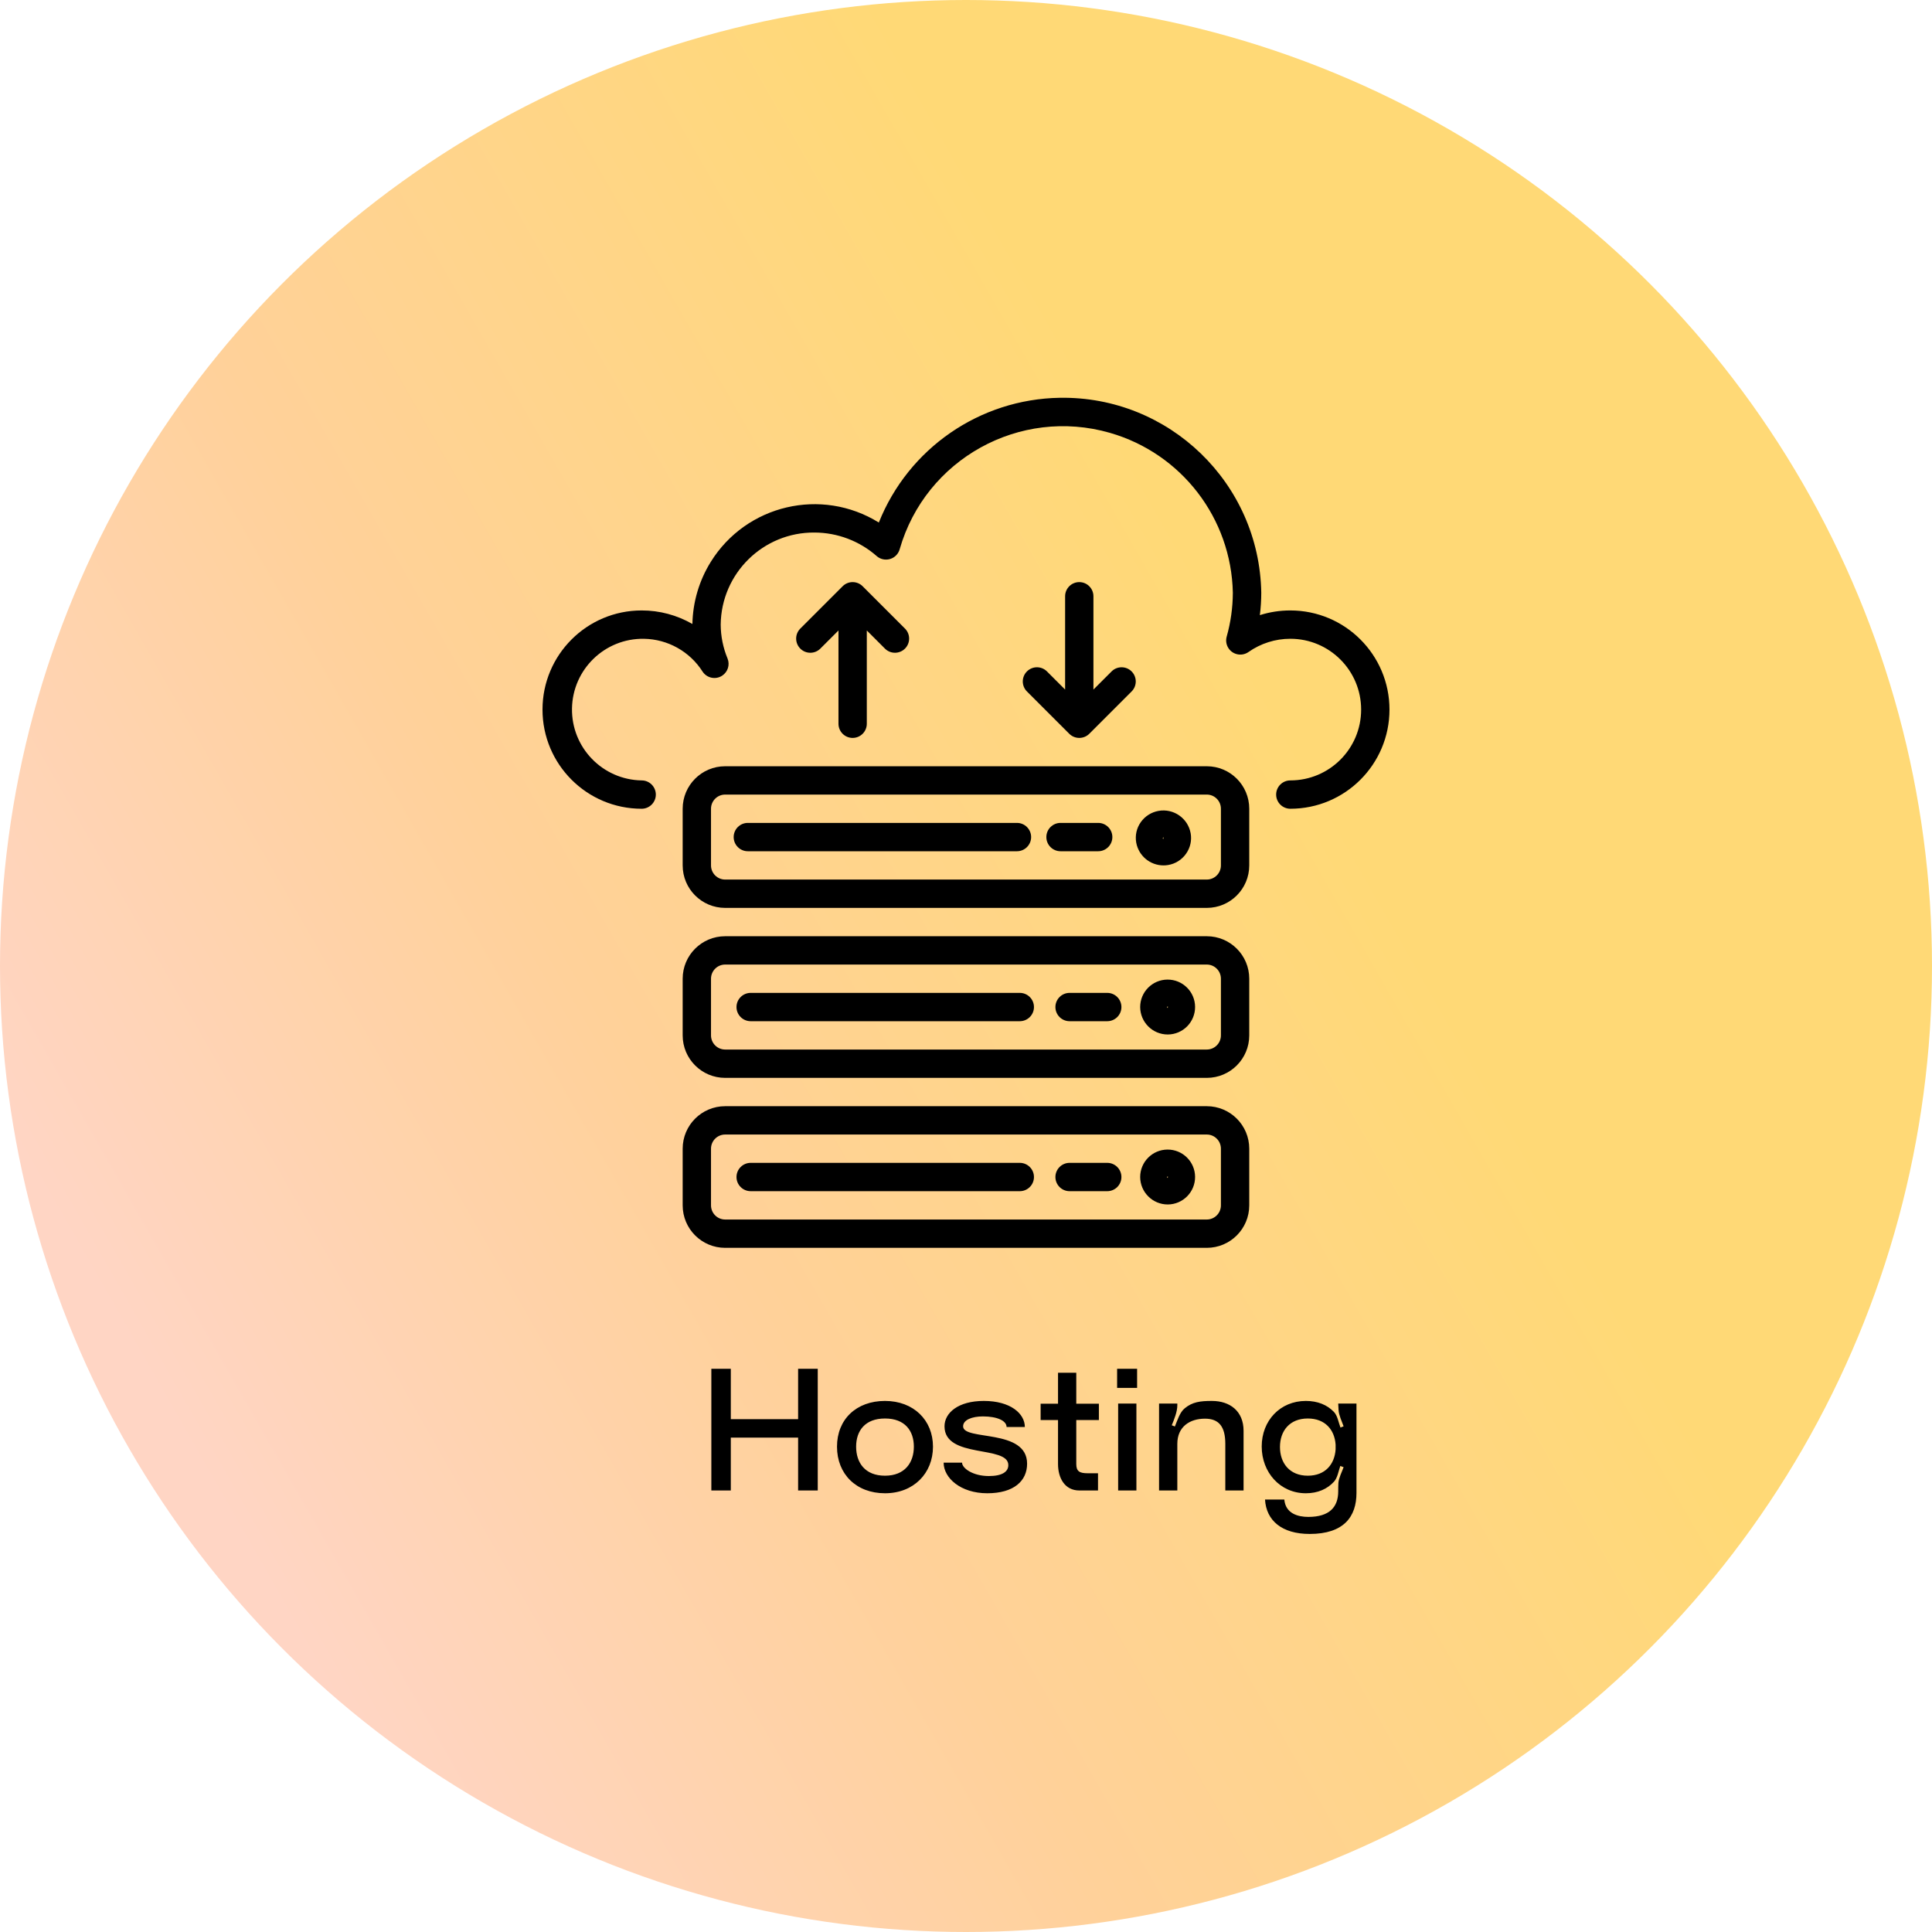 <svg width="200" height="200" viewBox="0 0 200 200" fill="none" xmlns="http://www.w3.org/2000/svg">
<circle cx="100" cy="100" r="100" fill="url(#paint0_linear_3183_36463)"/>
<g clip-path="url(#clip0_3183_36463)">
<path d="M133.574 63.193C132.504 63.192 131.44 63.355 130.42 63.678C130.516 62.909 130.565 62.135 130.566 61.36C130.376 50.024 121.032 40.989 109.696 41.179C101.424 41.318 94.044 46.409 90.976 54.093C85.043 50.414 77.252 52.241 73.573 58.174C72.376 60.105 71.721 62.324 71.678 64.596C70.081 63.674 68.269 63.19 66.424 63.193C60.756 63.193 56.16 67.788 56.16 73.457C56.16 79.126 60.756 83.721 66.424 83.721C67.234 83.721 67.891 83.064 67.891 82.255C67.891 81.445 67.234 80.788 66.424 80.788C62.376 80.722 59.147 77.387 59.213 73.339C59.279 69.29 62.614 66.061 66.663 66.127C69.127 66.167 71.406 67.443 72.729 69.522C73.173 70.2 74.082 70.39 74.759 69.946C75.345 69.563 75.578 68.82 75.316 68.171C74.854 67.057 74.613 65.864 74.606 64.659C74.665 59.345 79.014 55.081 84.328 55.128C86.696 55.137 88.98 56.004 90.758 57.568C91.368 58.1 92.294 58.037 92.826 57.426C92.971 57.261 93.076 57.065 93.135 56.854C95.817 47.518 105.561 42.124 114.896 44.807C122.309 46.938 127.469 53.648 127.623 61.36C127.617 62.897 127.403 64.426 126.986 65.905C126.769 66.685 127.225 67.494 128.006 67.71C128.428 67.828 128.88 67.75 129.239 67.499C130.508 66.605 132.022 66.125 133.574 66.125C137.623 66.125 140.905 69.408 140.905 73.457C140.905 77.506 137.623 80.788 133.574 80.788C132.764 80.788 132.107 81.445 132.107 82.254C132.107 83.064 132.764 83.721 133.574 83.721C139.242 83.721 143.838 79.125 143.838 73.457C143.838 67.788 139.242 63.193 133.574 63.193Z" fill="black"/>
<path d="M124.923 96.918H75.069C72.639 96.918 70.67 98.887 70.67 101.316V107.182C70.67 109.611 72.639 111.581 75.069 111.581H124.923C127.353 111.581 129.322 109.611 129.322 107.182V101.316C129.322 98.887 127.353 96.918 124.923 96.918ZM126.389 107.182C126.389 107.991 125.733 108.648 124.923 108.648H75.069C74.259 108.648 73.603 107.991 73.603 107.182V101.316C73.603 100.507 74.259 99.85 75.069 99.85H124.923C125.733 99.85 126.389 100.507 126.389 101.316V107.182Z" fill="black"/>
<path d="M120.855 101.407C119.293 101.417 118.031 102.686 118.031 104.249C118.039 105.822 119.317 107.093 120.891 107.09C122.46 107.081 123.724 105.801 123.715 104.231C123.705 102.662 122.425 101.398 120.855 101.407ZM120.891 104.341C120.847 104.341 120.817 104.293 120.817 104.249L120.891 104.158V104.341Z" fill="black"/>
<path d="M105.568 102.783H77.709C76.899 102.783 76.242 103.439 76.242 104.249C76.242 105.059 76.899 105.715 77.709 105.715H105.568C106.378 105.715 107.035 105.059 107.035 104.249C107.035 103.439 106.378 102.783 105.568 102.783Z" fill="black"/>
<path d="M114.623 102.783H110.722C109.912 102.783 109.256 103.439 109.256 104.249C109.256 105.059 109.912 105.715 110.722 105.715H114.623C115.432 105.715 116.089 105.059 116.089 104.249C116.089 103.439 115.432 102.783 114.623 102.783Z" fill="black"/>
<path d="M124.923 114.513H75.069C72.639 114.513 70.67 116.483 70.67 118.912V124.777C70.67 127.207 72.639 129.176 75.069 129.176H124.923C127.353 129.176 129.322 127.207 129.322 124.777V118.912C129.322 116.483 127.353 114.513 124.923 114.513ZM126.389 124.777C126.389 125.587 125.733 126.244 124.923 126.244H75.069C74.259 126.244 73.603 125.587 73.603 124.777V118.912C73.603 118.102 74.259 117.446 75.069 117.446H124.923C125.733 117.446 126.389 118.102 126.389 118.912V124.777Z" fill="black"/>
<path d="M120.855 119.003C119.293 119.013 118.031 120.282 118.031 121.845C118.039 123.418 119.317 124.689 120.891 124.686C122.46 124.676 123.724 123.396 123.715 121.827C123.705 120.258 122.425 118.993 120.855 119.003ZM120.891 121.937C120.847 121.937 120.817 121.889 120.817 121.845L120.891 121.754V121.937Z" fill="black"/>
<path d="M105.568 120.378H77.709C76.899 120.378 76.242 121.035 76.242 121.845C76.242 122.654 76.899 123.311 77.709 123.311H105.568C106.378 123.311 107.035 122.654 107.035 121.845C107.035 121.035 106.378 120.378 105.568 120.378Z" fill="black"/>
<path d="M114.623 120.378H110.722C109.912 120.378 109.256 121.035 109.256 121.845C109.256 122.654 109.912 123.311 110.722 123.311H114.623C115.432 123.311 116.089 122.654 116.089 121.845C116.089 121.035 115.432 120.378 114.623 120.378Z" fill="black"/>
<path d="M124.923 79.322H75.069C72.639 79.322 70.67 81.291 70.67 83.721V89.586C70.67 92.015 72.639 93.985 75.069 93.985H124.923C127.353 93.985 129.322 92.015 129.322 89.586V83.721C129.322 81.291 127.353 79.322 124.923 79.322ZM126.389 89.586C126.389 90.396 125.733 91.052 124.923 91.052H75.069C74.259 91.052 73.603 90.396 73.603 89.586V83.721C73.603 82.911 74.259 82.254 75.069 82.254H124.923C125.733 82.254 126.389 82.911 126.389 83.721V89.586Z" fill="black"/>
<path d="M123.255 86.253C122.972 84.696 121.48 83.662 119.922 83.945C119.184 84.078 118.528 84.496 118.095 85.108C117.659 85.723 117.489 86.486 117.622 87.227C117.869 88.592 119.057 89.585 120.444 89.586C120.604 89.586 120.764 89.573 120.922 89.547C121.675 89.422 122.346 88.999 122.782 88.374C123.219 87.759 123.389 86.995 123.255 86.253ZM120.369 86.769L120.435 86.654L120.442 86.837C120.376 86.837 120.372 86.8 120.369 86.769Z" fill="black"/>
<path d="M105.275 85.187H77.415C76.606 85.187 75.949 85.844 75.949 86.653C75.949 87.463 76.606 88.12 77.415 88.12H105.275C106.085 88.12 106.742 87.463 106.742 86.653C106.742 85.844 106.085 85.187 105.275 85.187Z" fill="black"/>
<path d="M113.685 85.187H109.785C108.975 85.187 108.318 85.844 108.318 86.653C108.318 87.463 108.975 88.12 109.785 88.12H113.685C114.495 88.12 115.151 87.463 115.151 86.653C115.151 85.844 114.495 85.187 113.685 85.187Z" fill="black"/>
<path d="M93.701 65.088L89.302 60.69C88.729 60.117 87.801 60.117 87.228 60.69L82.829 65.088C82.267 65.671 82.283 66.599 82.866 67.162C83.434 67.711 84.335 67.711 84.903 67.162L86.799 65.266V74.923C86.799 75.733 87.455 76.389 88.265 76.389C89.075 76.389 89.731 75.733 89.731 74.923V65.266L91.627 67.162C92.21 67.724 93.138 67.708 93.701 67.126C94.249 66.558 94.249 65.657 93.701 65.088Z" fill="black"/>
<path d="M117.126 69.488C116.558 68.939 115.657 68.939 115.088 69.488L113.192 71.384V61.727C113.192 60.917 112.536 60.26 111.726 60.26C110.916 60.26 110.26 60.917 110.26 61.727V71.384L108.364 69.488C107.781 68.925 106.853 68.941 106.29 69.524C105.742 70.092 105.742 70.993 106.29 71.561L110.689 75.96C111.262 76.532 112.19 76.532 112.763 75.96L117.162 71.561C117.724 70.979 117.708 70.05 117.126 69.488Z" fill="black"/>
</g>
<path d="M73.638 154.294V141.694H75.653V146.914H82.62V141.694H84.653V154.294H82.62V148.822H75.653V154.294H73.638ZM86.646 149.758C86.646 146.932 88.644 145.024 91.614 145.024C94.584 145.024 96.582 147.022 96.582 149.758C96.582 152.512 94.584 154.582 91.614 154.582C88.644 154.582 86.646 152.602 86.646 149.758ZM88.626 149.758C88.626 151.414 89.544 152.764 91.614 152.764C93.666 152.764 94.602 151.414 94.602 149.758C94.602 148.12 93.684 146.842 91.614 146.842C89.544 146.842 88.626 148.12 88.626 149.758ZM106.325 151.522C106.325 153.304 104.957 154.582 102.203 154.582C99.449 154.582 97.685 152.998 97.685 151.414H99.593C99.593 151.99 100.709 152.8 102.365 152.8C103.751 152.8 104.381 152.35 104.381 151.666C104.381 149.578 97.775 151.036 97.775 147.652C97.775 146.266 99.179 145.024 101.843 145.024C104.615 145.024 106.091 146.338 106.091 147.724H104.201C104.201 147.076 103.229 146.626 101.753 146.626C100.619 146.626 99.701 146.986 99.701 147.652C99.701 149.182 106.325 147.85 106.325 151.522ZM109.526 151.558V147.004H107.726V145.312H109.526V142.108H111.416V145.312H113.756V147.004H111.416V151.558C111.416 152.314 111.758 152.512 112.604 152.512H113.666V154.294H111.74C110.192 154.294 109.526 152.962 109.526 151.558ZM115.643 143.674V141.694H117.713V143.674H115.643ZM115.75 154.294V145.294H117.641V154.294H115.75ZM122.65 145.78C123.442 145.132 124.234 145.024 125.458 145.024C127.312 145.024 128.734 146.068 128.734 148.12V154.294H126.844V149.47C126.844 147.652 126.16 146.86 124.738 146.86C123.19 146.86 121.876 147.67 121.876 149.47V154.294H119.986V145.294H121.876V145.474C121.876 146.14 121.552 146.932 121.3 147.544L121.624 147.67C121.876 147.058 122.128 146.194 122.65 145.78ZM138.1 153.376C137.416 154.132 136.426 154.582 135.184 154.582C132.52 154.582 130.612 152.422 130.612 149.74C130.612 147.058 132.52 145.024 135.184 145.024C136.408 145.024 137.398 145.438 138.082 146.158C138.46 146.536 138.568 147.274 138.766 147.778L139.09 147.652C138.91 147.148 138.604 146.518 138.568 145.978L138.532 145.294H140.422V154.546C140.422 156.994 139.126 158.794 135.58 158.794C132.7 158.794 131.08 157.408 130.954 155.23H132.952C133.078 156.688 134.374 157.03 135.436 157.03C137.632 157.03 138.532 156.004 138.532 154.384C138.532 154.06 138.532 153.79 138.55 153.52C138.586 152.998 138.91 152.386 139.09 151.882L138.748 151.756C138.568 152.26 138.46 152.98 138.1 153.376ZM132.502 149.794C132.502 151.45 133.492 152.764 135.382 152.764C137.182 152.764 138.154 151.594 138.262 150.046V149.542C138.154 148.012 137.182 146.842 135.382 146.842C133.492 146.842 132.502 148.138 132.502 149.794Z" fill="black"/>
<defs>
<linearGradient id="paint0_linear_3183_36463" x1="42.564" y1="190.188" x2="192.623" y2="104.403" gradientUnits="userSpaceOnUse">
<stop stop-color="#FFD5C4"/>
<stop offset="0.345" stop-color="#FFD199"/>
<stop offset="0.787" stop-color="#FFD976"/>
</linearGradient>
<clipPath id="clip0_3183_36463">
<rect width="88" height="88" fill="white" transform="translate(56 41.176)"/>
</clipPath>
</defs>
</svg>
